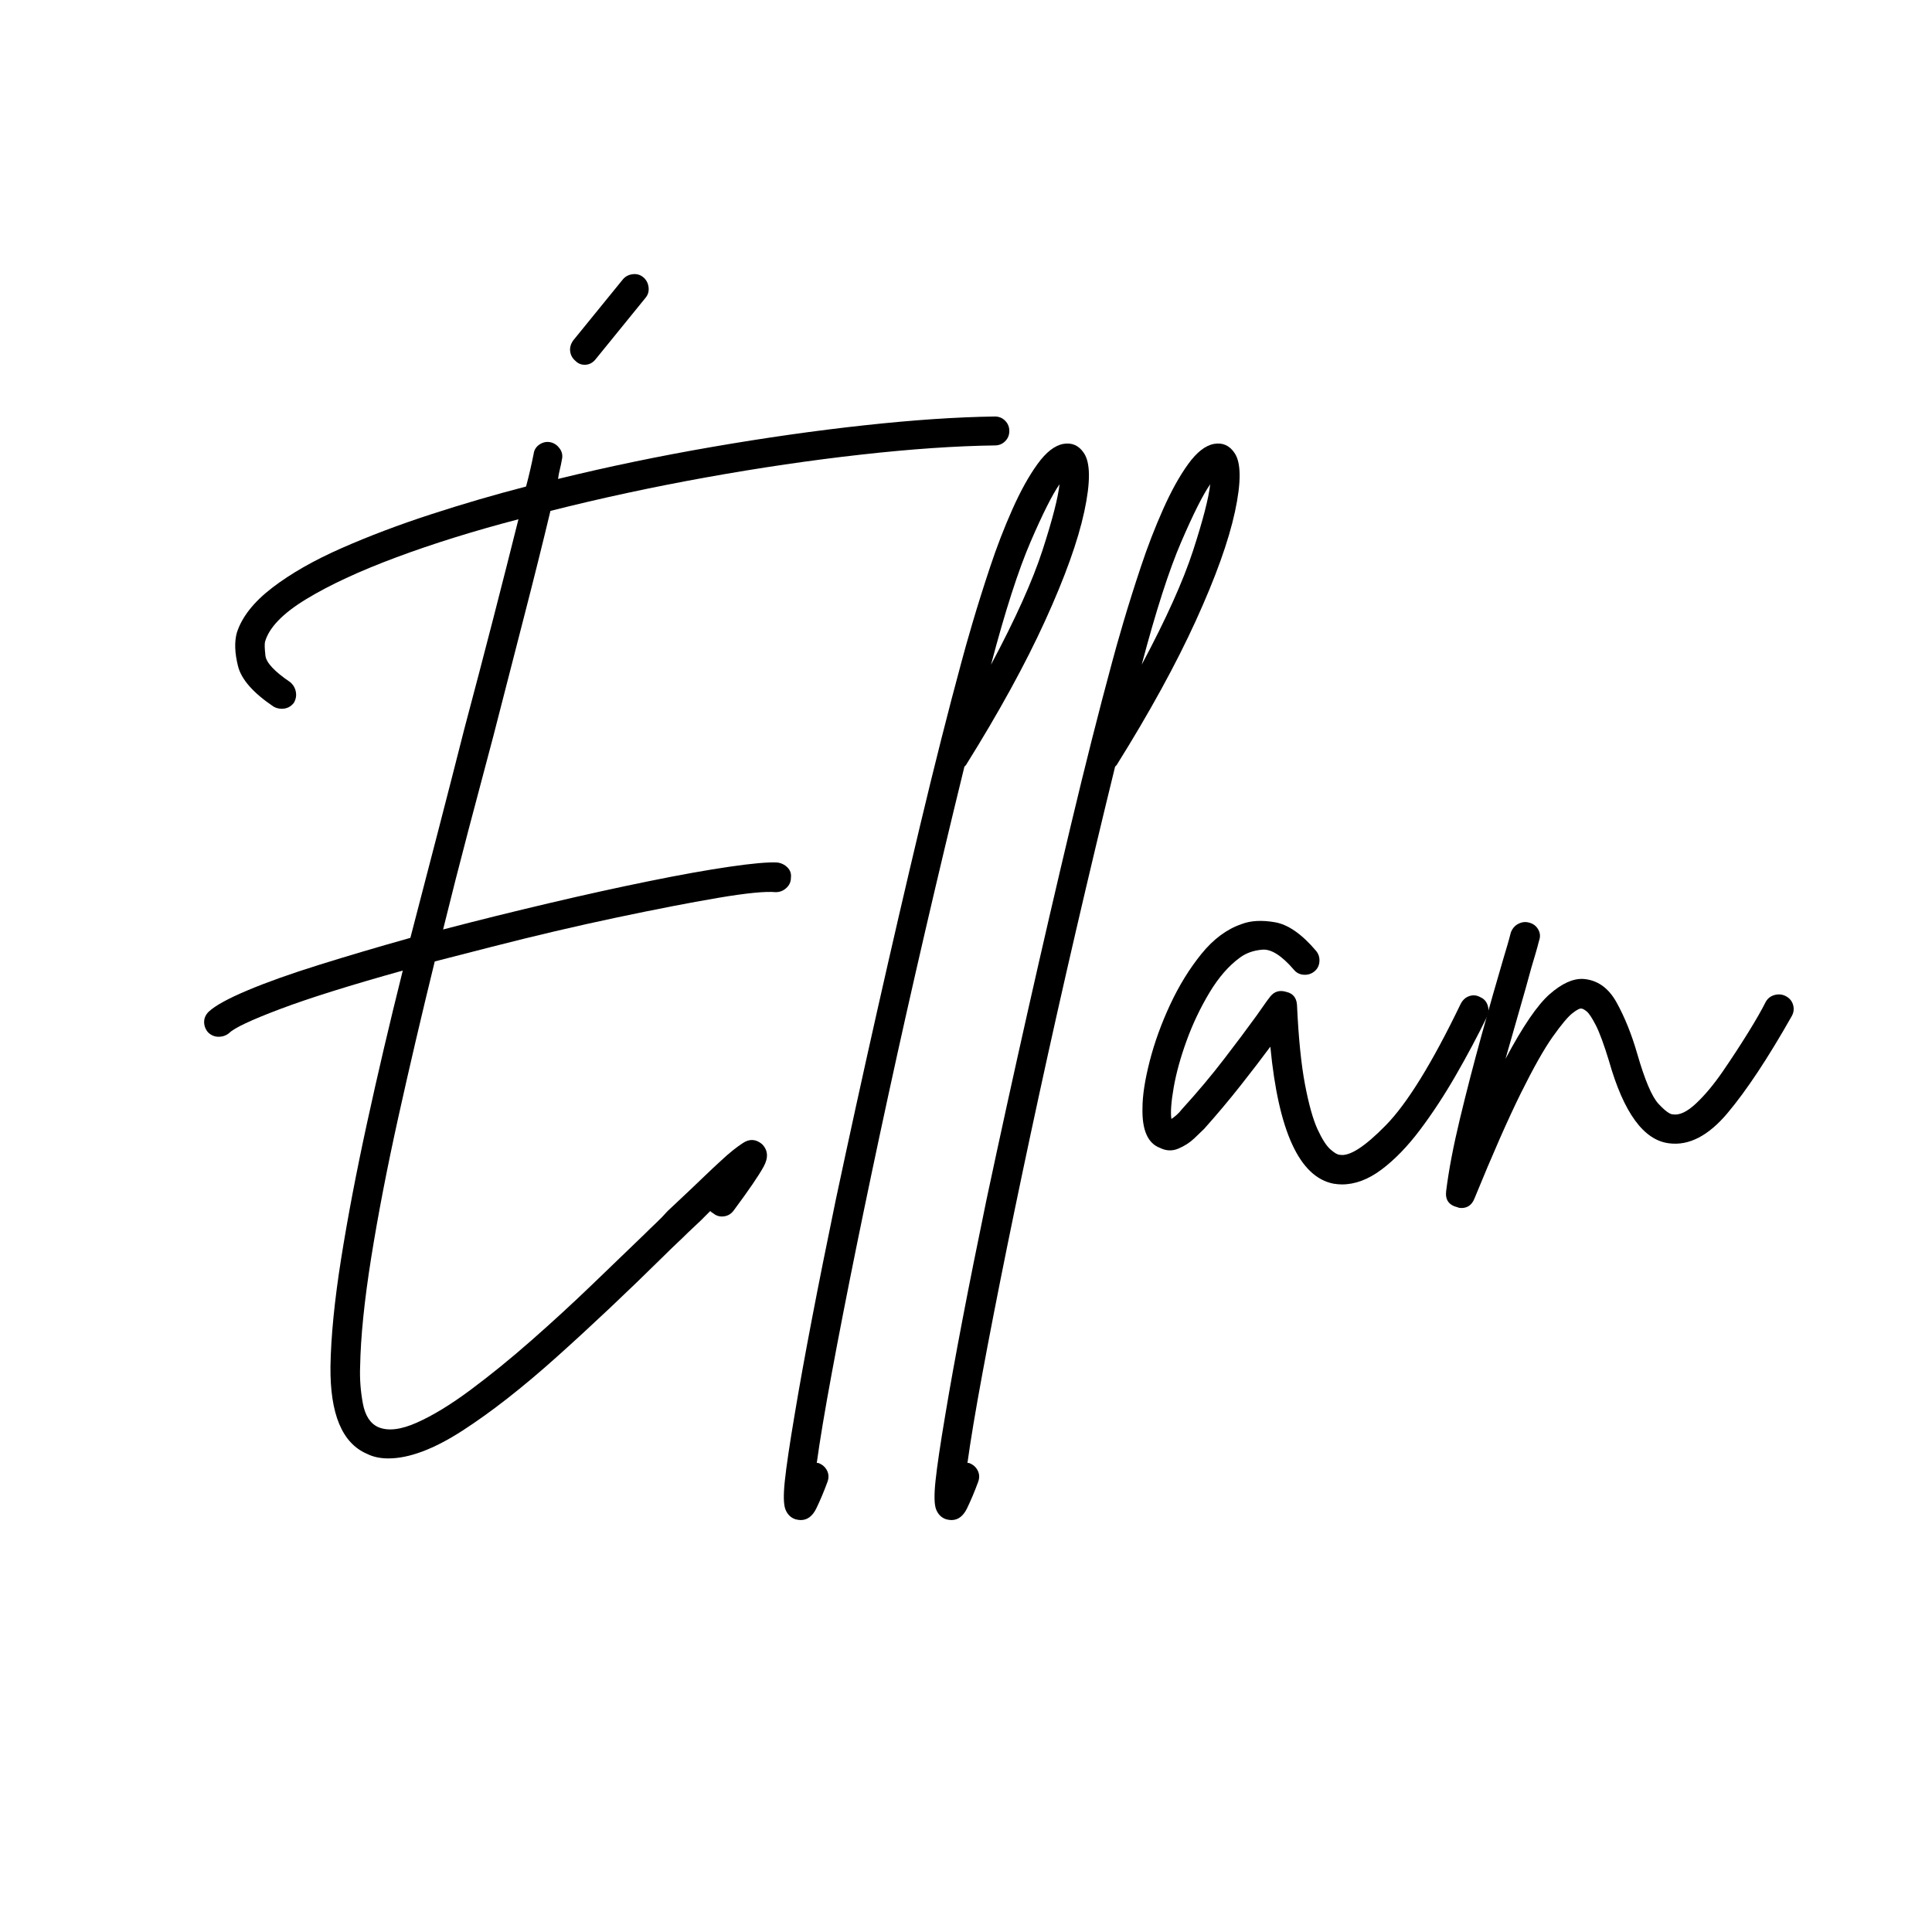 <svg version="1.0" preserveAspectRatio="xMidYMid meet" height="1080" viewBox="0 0 810 810" zoomAndPan="magnify" width="1080" xmlns:xlink="http://www.w3.org/1999/xlink" xmlns="http://www.w3.org/2000/svg"><defs><g></g></defs><g fill-opacity="1" fill="#000000"><g transform="translate(75.692, 488.919)"><g><path d="M 341.406 -314.297 C 343.113 -314.297 344.551 -313.707 345.719 -312.531 C 346.883 -311.363 347.469 -309.93 347.469 -308.234 C 347.469 -306.523 346.883 -305.086 345.719 -303.922 C 344.551 -302.754 343.113 -302.172 341.406 -302.172 C 325.031 -301.953 306.363 -300.672 285.406 -298.328 C 264.457 -295.992 242.758 -292.805 220.312 -288.766 C 197.875 -284.723 176.129 -280.039 155.078 -274.719 C 151.879 -261.32 148.207 -246.594 144.062 -230.531 C 139.914 -214.469 135.609 -197.719 131.141 -180.281 C 127.734 -167.52 124.223 -154.273 120.609 -140.547 C 116.992 -126.828 113.484 -113.055 110.078 -99.234 C 124.754 -103.066 139.535 -106.734 154.422 -110.234 C 169.316 -113.742 183.305 -116.828 196.391 -119.484 C 209.473 -122.148 220.742 -124.172 230.203 -125.547 C 239.672 -126.93 246.32 -127.52 250.156 -127.312 C 251.852 -127.102 253.285 -126.41 254.453 -125.234 C 255.629 -124.066 256.113 -122.633 255.906 -120.938 C 255.906 -119.227 255.266 -117.789 253.984 -116.625 C 252.711 -115.457 251.223 -114.875 249.516 -114.875 C 245.266 -115.289 237.18 -114.488 225.266 -112.469 C 213.359 -110.445 199.109 -107.68 182.516 -104.172 C 165.922 -100.672 148.477 -96.578 130.188 -91.891 C 121.883 -89.766 114.016 -87.742 106.578 -85.828 C 101.047 -63.285 95.938 -41.43 91.25 -20.266 C 86.57 0.898 82.797 20.469 79.922 38.438 C 77.055 56.414 75.516 71.578 75.297 83.922 C 75.086 89.023 75.461 94.18 76.422 99.391 C 77.379 104.598 79.555 107.945 82.953 109.438 C 86.992 111.145 92.363 110.508 99.062 107.531 C 105.77 104.551 113.27 99.977 121.562 93.812 C 129.863 87.645 138.375 80.727 147.094 73.062 C 155.812 65.406 164.266 57.641 172.453 49.766 C 180.648 41.898 187.938 34.883 194.312 28.719 C 196.02 27.02 197.723 25.367 199.422 23.766 C 201.117 22.172 202.711 20.523 204.203 18.828 L 209.641 13.719 C 212.828 10.738 215.91 7.812 218.891 4.938 C 221.867 2.07 224.523 -0.422 226.859 -2.547 C 230.055 -5.523 233.035 -7.914 235.797 -9.719 C 238.566 -11.531 241.227 -11.375 243.781 -9.25 C 246.332 -6.695 246.539 -3.508 244.406 0.312 C 242.281 4.145 238.133 10.207 231.969 18.5 C 230.906 19.988 229.52 20.836 227.812 21.047 C 226.113 21.266 224.629 20.844 223.359 19.781 C 222.93 19.57 222.504 19.254 222.078 18.828 C 221.441 19.461 220.801 20.098 220.156 20.734 C 219.52 21.379 218.883 22.02 218.25 22.656 L 212.828 27.766 C 211.336 29.254 209.738 30.797 208.031 32.391 C 206.332 33.984 204.633 35.629 202.938 37.328 C 187.195 52.859 172.145 67.055 157.781 79.922 C 143.426 92.797 130.238 103.113 118.219 110.875 C 106.195 118.645 95.828 122.531 87.109 122.531 C 83.703 122.531 80.723 121.891 78.172 120.609 C 67.754 116.141 62.648 103.91 62.859 83.922 C 63.066 71.367 64.551 56.367 67.312 38.922 C 70.082 21.484 73.703 2.504 78.172 -18.016 C 82.641 -38.547 87.641 -59.875 93.172 -82 C 71.047 -75.832 53.922 -70.461 41.797 -65.891 C 29.672 -61.316 22.547 -57.969 20.422 -55.844 C 19.141 -54.781 17.648 -54.25 15.953 -54.25 C 14.254 -54.25 12.766 -54.883 11.484 -56.156 C 10.422 -57.438 9.891 -58.875 9.891 -60.469 C 9.891 -62.062 10.531 -63.492 11.812 -64.766 C 14.57 -67.328 19.992 -70.305 28.078 -73.703 C 36.16 -77.109 46.156 -80.672 58.062 -84.391 C 69.977 -88.117 82.742 -91.895 96.359 -95.719 C 100.191 -110.395 104.02 -125.125 107.844 -139.906 C 111.676 -154.695 115.398 -169.219 119.016 -183.469 C 123.266 -199.426 127.305 -214.848 131.141 -229.734 C 134.973 -244.629 138.484 -258.457 141.672 -271.219 C 122.953 -266.32 105.879 -261 90.453 -255.25 C 75.035 -249.508 62.43 -243.66 52.641 -237.703 C 42.859 -231.754 37.117 -225.801 35.422 -219.844 C 35.203 -218.988 35.254 -217.07 35.578 -214.094 C 35.898 -211.125 39.359 -207.406 45.953 -202.938 C 47.223 -201.875 48.016 -200.539 48.328 -198.938 C 48.648 -197.344 48.391 -195.801 47.547 -194.312 C 46.266 -192.613 44.562 -191.766 42.438 -191.766 C 41.156 -191.766 39.984 -192.082 38.922 -192.719 C 30.422 -198.469 25.477 -204.109 24.094 -209.641 C 22.707 -215.172 22.547 -219.848 23.609 -223.672 C 25.734 -230.266 30.676 -236.539 38.438 -242.5 C 46.207 -248.457 55.891 -253.988 67.484 -259.094 C 79.078 -264.195 91.57 -268.926 104.969 -273.281 C 118.375 -277.645 131.672 -281.531 144.859 -284.938 C 145.492 -287.281 146.078 -289.617 146.609 -291.953 C 147.148 -294.297 147.629 -296.531 148.047 -298.656 C 148.266 -300.352 149.117 -301.68 150.609 -302.641 C 152.098 -303.598 153.691 -303.863 155.391 -303.438 C 156.879 -303.02 158.102 -302.117 159.062 -300.734 C 160.02 -299.348 160.285 -297.805 159.859 -296.109 C 159.648 -294.828 159.383 -293.547 159.062 -292.266 C 158.738 -290.992 158.473 -289.613 158.266 -288.125 C 179.109 -293.227 200.594 -297.691 222.719 -301.516 C 244.844 -305.348 266.164 -308.379 286.688 -310.609 C 307.219 -312.848 325.457 -314.078 341.406 -314.297 Z M 165.609 -337.578 C 164.328 -338.648 163.578 -339.984 163.359 -341.578 C 163.148 -343.172 163.578 -344.711 164.641 -346.203 L 185.391 -371.719 C 186.453 -373 187.832 -373.742 189.531 -373.953 C 191.227 -374.172 192.719 -373.75 194 -372.688 C 195.27 -371.625 196.008 -370.238 196.219 -368.531 C 196.438 -366.832 196.016 -365.344 194.953 -364.062 L 174.219 -338.547 C 172.938 -336.836 171.344 -335.984 169.438 -335.984 C 167.945 -335.984 166.672 -336.516 165.609 -337.578 Z M 165.609 -337.578"></path></g></g></g><g fill-opacity="1" fill="#000000"><g transform="translate(360.62, 488.919)"><g><path d="M 93.812 -298.969 C 96.57 -294.926 96.625 -286.738 93.969 -274.406 C 91.312 -262.07 85.832 -246.812 77.531 -228.625 C 69.238 -210.438 58.18 -190.281 44.359 -168.156 C 44.141 -167.938 43.926 -167.723 43.719 -167.516 C 38.188 -144.961 32.707 -121.988 27.281 -98.594 C 21.852 -75.195 16.691 -52.223 11.797 -29.672 C 6.91 -7.129 2.445 14.082 -1.594 33.969 C -5.633 53.863 -9.086 71.578 -11.953 87.109 C -14.828 102.641 -16.906 115.082 -18.188 124.438 C -17.977 124.438 -17.766 124.438 -17.547 124.438 C -15.848 125.07 -14.625 126.133 -13.875 127.625 C -13.133 129.113 -13.082 130.711 -13.719 132.422 C -15.207 136.461 -16.75 140.129 -18.344 143.422 C -19.938 146.723 -22.117 148.375 -24.891 148.375 C -25.523 148.375 -26.27 148.266 -27.125 148.047 C -29.039 147.41 -30.422 146.082 -31.266 144.062 C -32.117 142.039 -32.223 138 -31.578 131.938 C -30.941 125.875 -29.562 116.566 -27.438 104.016 C -23.613 81.047 -17.867 51.055 -10.203 14.047 C -4.68 -11.91 1.109 -38.344 7.172 -65.25 C 13.234 -92.156 19.242 -118.102 25.203 -143.094 C 31.16 -168.094 36.906 -190.805 42.438 -211.234 C 43.5 -215.273 45.094 -220.91 47.219 -228.141 C 49.352 -235.367 51.801 -243.129 54.562 -251.422 C 57.32 -259.723 60.406 -267.703 63.812 -275.359 C 67.219 -283.016 70.727 -289.344 74.344 -294.344 C 77.957 -299.344 81.57 -302.164 85.188 -302.812 C 88.812 -303.445 91.688 -302.164 93.812 -298.969 Z M 54.875 -210.266 C 65.094 -229.41 72.273 -245.363 76.422 -258.125 C 80.566 -270.895 82.957 -280.148 83.594 -285.891 C 80.613 -281.641 76.57 -273.609 71.469 -261.797 C 66.363 -249.992 60.832 -232.816 54.875 -210.266 Z M 54.875 -210.266"></path></g></g></g><g fill-opacity="1" fill="#000000"><g transform="translate(423.797, 488.919)"><g><path d="M 93.812 -298.969 C 96.57 -294.926 96.625 -286.738 93.969 -274.406 C 91.312 -262.07 85.832 -246.812 77.531 -228.625 C 69.238 -210.438 58.18 -190.281 44.359 -168.156 C 44.141 -167.938 43.926 -167.723 43.719 -167.516 C 38.188 -144.961 32.707 -121.988 27.281 -98.594 C 21.852 -75.195 16.691 -52.223 11.797 -29.672 C 6.91 -7.129 2.445 14.082 -1.594 33.969 C -5.633 53.863 -9.086 71.578 -11.953 87.109 C -14.828 102.641 -16.906 115.082 -18.188 124.438 C -17.977 124.438 -17.766 124.438 -17.547 124.438 C -15.848 125.07 -14.625 126.133 -13.875 127.625 C -13.133 129.113 -13.082 130.711 -13.719 132.422 C -15.207 136.461 -16.75 140.129 -18.344 143.422 C -19.938 146.723 -22.117 148.375 -24.891 148.375 C -25.523 148.375 -26.27 148.266 -27.125 148.047 C -29.039 147.41 -30.422 146.082 -31.266 144.062 C -32.117 142.039 -32.223 138 -31.578 131.938 C -30.941 125.875 -29.562 116.566 -27.438 104.016 C -23.613 81.047 -17.867 51.055 -10.203 14.047 C -4.68 -11.91 1.109 -38.344 7.172 -65.25 C 13.234 -92.156 19.242 -118.102 25.203 -143.094 C 31.16 -168.094 36.906 -190.805 42.438 -211.234 C 43.5 -215.273 45.094 -220.91 47.219 -228.141 C 49.352 -235.367 51.801 -243.129 54.562 -251.422 C 57.32 -259.723 60.406 -267.703 63.812 -275.359 C 67.219 -283.016 70.727 -289.344 74.344 -294.344 C 77.957 -299.344 81.57 -302.164 85.188 -302.812 C 88.812 -303.445 91.688 -302.164 93.812 -298.969 Z M 54.875 -210.266 C 65.094 -229.41 72.273 -245.363 76.422 -258.125 C 80.566 -270.895 82.957 -280.148 83.594 -285.891 C 80.613 -281.641 76.57 -273.609 71.469 -261.797 C 66.363 -249.992 60.832 -232.816 54.875 -210.266 Z M 54.875 -210.266"></path></g></g></g><g fill-opacity="1" fill="#000000"><g transform="translate(486.973, 488.919)"><g><path d="M 133.688 -70.828 C 135.176 -70.191 136.188 -69.078 136.719 -67.484 C 137.25 -65.891 137.195 -64.348 136.562 -62.859 C 132.52 -54.566 128.102 -46.27 123.312 -37.969 C 118.531 -29.676 113.535 -22.07 108.328 -15.156 C 103.117 -8.238 97.75 -2.707 92.219 1.438 C 86.688 5.582 81.156 7.656 75.625 7.656 C 74.562 7.656 73.391 7.551 72.109 7.344 C 57.859 4.57 49.031 -14.57 45.625 -50.094 C 42.008 -45.195 37.805 -39.719 33.016 -33.656 C 28.234 -27.594 23.188 -21.586 17.875 -15.641 C 17.02 -14.785 15.633 -13.453 13.719 -11.641 C 11.801 -9.836 9.566 -8.406 7.016 -7.344 C 4.461 -6.281 1.91 -6.383 -0.641 -7.656 C -5.742 -9.57 -8.191 -15.102 -7.984 -24.25 C -7.984 -29.57 -6.973 -36.164 -4.953 -44.031 C -2.93 -51.906 -0.062 -59.828 3.656 -67.797 C 7.383 -75.773 11.75 -82.848 16.75 -89.016 C 21.75 -95.191 27.332 -99.344 33.5 -101.469 C 37.332 -102.957 42.016 -103.223 47.547 -102.266 C 53.078 -101.305 58.816 -97.316 64.766 -90.297 C 65.836 -89.023 66.316 -87.535 66.203 -85.828 C 66.098 -84.129 65.41 -82.75 64.141 -81.688 C 62.859 -80.625 61.363 -80.145 59.656 -80.25 C 57.957 -80.352 56.578 -81.047 55.516 -82.328 C 50.41 -88.273 45.992 -91.086 42.266 -90.766 C 38.547 -90.453 35.41 -89.336 32.859 -87.422 C 28.18 -84.023 23.926 -79.133 20.094 -72.75 C 16.27 -66.363 13.082 -59.66 10.531 -52.641 C 7.977 -45.629 6.172 -39.094 5.109 -33.031 C 4.047 -26.969 3.723 -22.551 4.141 -19.781 C 4.785 -20.207 5.477 -20.738 6.219 -21.375 C 6.969 -22.008 7.766 -22.863 8.609 -23.938 C 14.992 -30.945 20.844 -37.91 26.156 -44.828 C 31.477 -51.742 36.055 -57.859 39.891 -63.172 C 40.953 -64.66 41.961 -66.098 42.922 -67.484 C 43.879 -68.867 44.781 -70.094 45.625 -71.156 C 47.332 -73.281 49.566 -73.914 52.328 -73.062 C 55.098 -72.426 56.586 -70.617 56.797 -67.641 C 57.43 -53.816 58.547 -42.703 60.141 -34.297 C 61.742 -25.898 63.5 -19.625 65.406 -15.469 C 67.32 -11.32 69.129 -8.504 70.828 -7.016 C 72.535 -5.523 73.816 -4.781 74.672 -4.781 C 78.711 -3.938 85.195 -8.086 94.125 -17.234 C 103.062 -26.379 113.484 -43.289 125.391 -67.969 C 126.242 -69.664 127.469 -70.781 129.062 -71.312 C 130.656 -71.844 132.195 -71.68 133.688 -70.828 Z M 133.688 -70.828"></path></g></g></g><g fill-opacity="1" fill="#000000"><g transform="translate(620.344, 488.919)"><g><path d="M 128.594 -71.156 C 130.082 -70.301 131.035 -69.078 131.453 -67.484 C 131.879 -65.891 131.672 -64.348 130.828 -62.859 C 120.828 -45.203 111.836 -31.641 103.859 -22.172 C 95.879 -12.711 87.742 -8.516 79.453 -9.578 C 68.816 -10.848 60.414 -22.332 54.25 -44.031 C 52.113 -51.051 50.25 -56.102 48.656 -59.188 C 47.062 -62.27 45.785 -64.18 44.828 -64.922 C 43.867 -65.672 43.176 -66.047 42.75 -66.047 C 42.113 -66.266 40.836 -65.629 38.922 -64.141 C 37.016 -62.648 34.25 -59.348 30.625 -54.234 C 27.008 -49.129 22.539 -41.207 17.219 -30.469 C 11.906 -19.727 5.422 -5 -2.234 13.719 C -3.297 16.27 -5.102 17.547 -7.656 17.547 C -8.289 17.547 -8.82 17.441 -9.25 17.234 C -12.863 16.379 -14.461 14.145 -14.047 10.531 C -12.973 1.812 -11.051 -8.289 -8.281 -19.781 C -5.52 -31.27 -2.492 -42.969 0.797 -54.875 C 4.098 -66.789 7.129 -77.43 9.891 -86.797 C 10.523 -88.922 11.109 -90.883 11.641 -92.688 C 12.172 -94.5 12.648 -96.254 13.078 -97.953 C 13.723 -99.66 14.785 -100.883 16.266 -101.625 C 17.754 -102.375 19.242 -102.535 20.734 -102.109 C 22.441 -101.68 23.719 -100.723 24.562 -99.234 C 25.414 -97.742 25.523 -96.148 24.891 -94.453 C 24.461 -92.742 23.984 -90.984 23.453 -89.172 C 22.922 -87.367 22.336 -85.406 21.703 -83.281 C 20.211 -77.75 18.508 -71.688 16.594 -65.094 C 14.676 -58.5 12.758 -51.797 10.844 -44.984 C 18.082 -58.598 24.254 -67.641 29.359 -72.109 C 34.461 -76.578 39.141 -78.707 43.391 -78.5 C 49.348 -78.07 54.031 -74.77 57.438 -68.594 C 60.844 -62.426 63.711 -55.301 66.047 -47.219 C 69.234 -36.156 72.207 -29.133 74.969 -26.156 C 77.738 -23.188 79.766 -21.703 81.047 -21.703 C 83.805 -21.273 87.047 -22.816 90.766 -26.328 C 94.492 -29.836 98.219 -34.301 101.938 -39.719 C 105.664 -45.145 109.176 -50.516 112.469 -55.828 C 115.77 -61.148 118.27 -65.516 119.969 -68.922 C 120.82 -70.41 122.098 -71.367 123.797 -71.797 C 125.504 -72.223 127.102 -72.008 128.594 -71.156 Z M 128.594 -71.156"></path></g></g></g></svg>